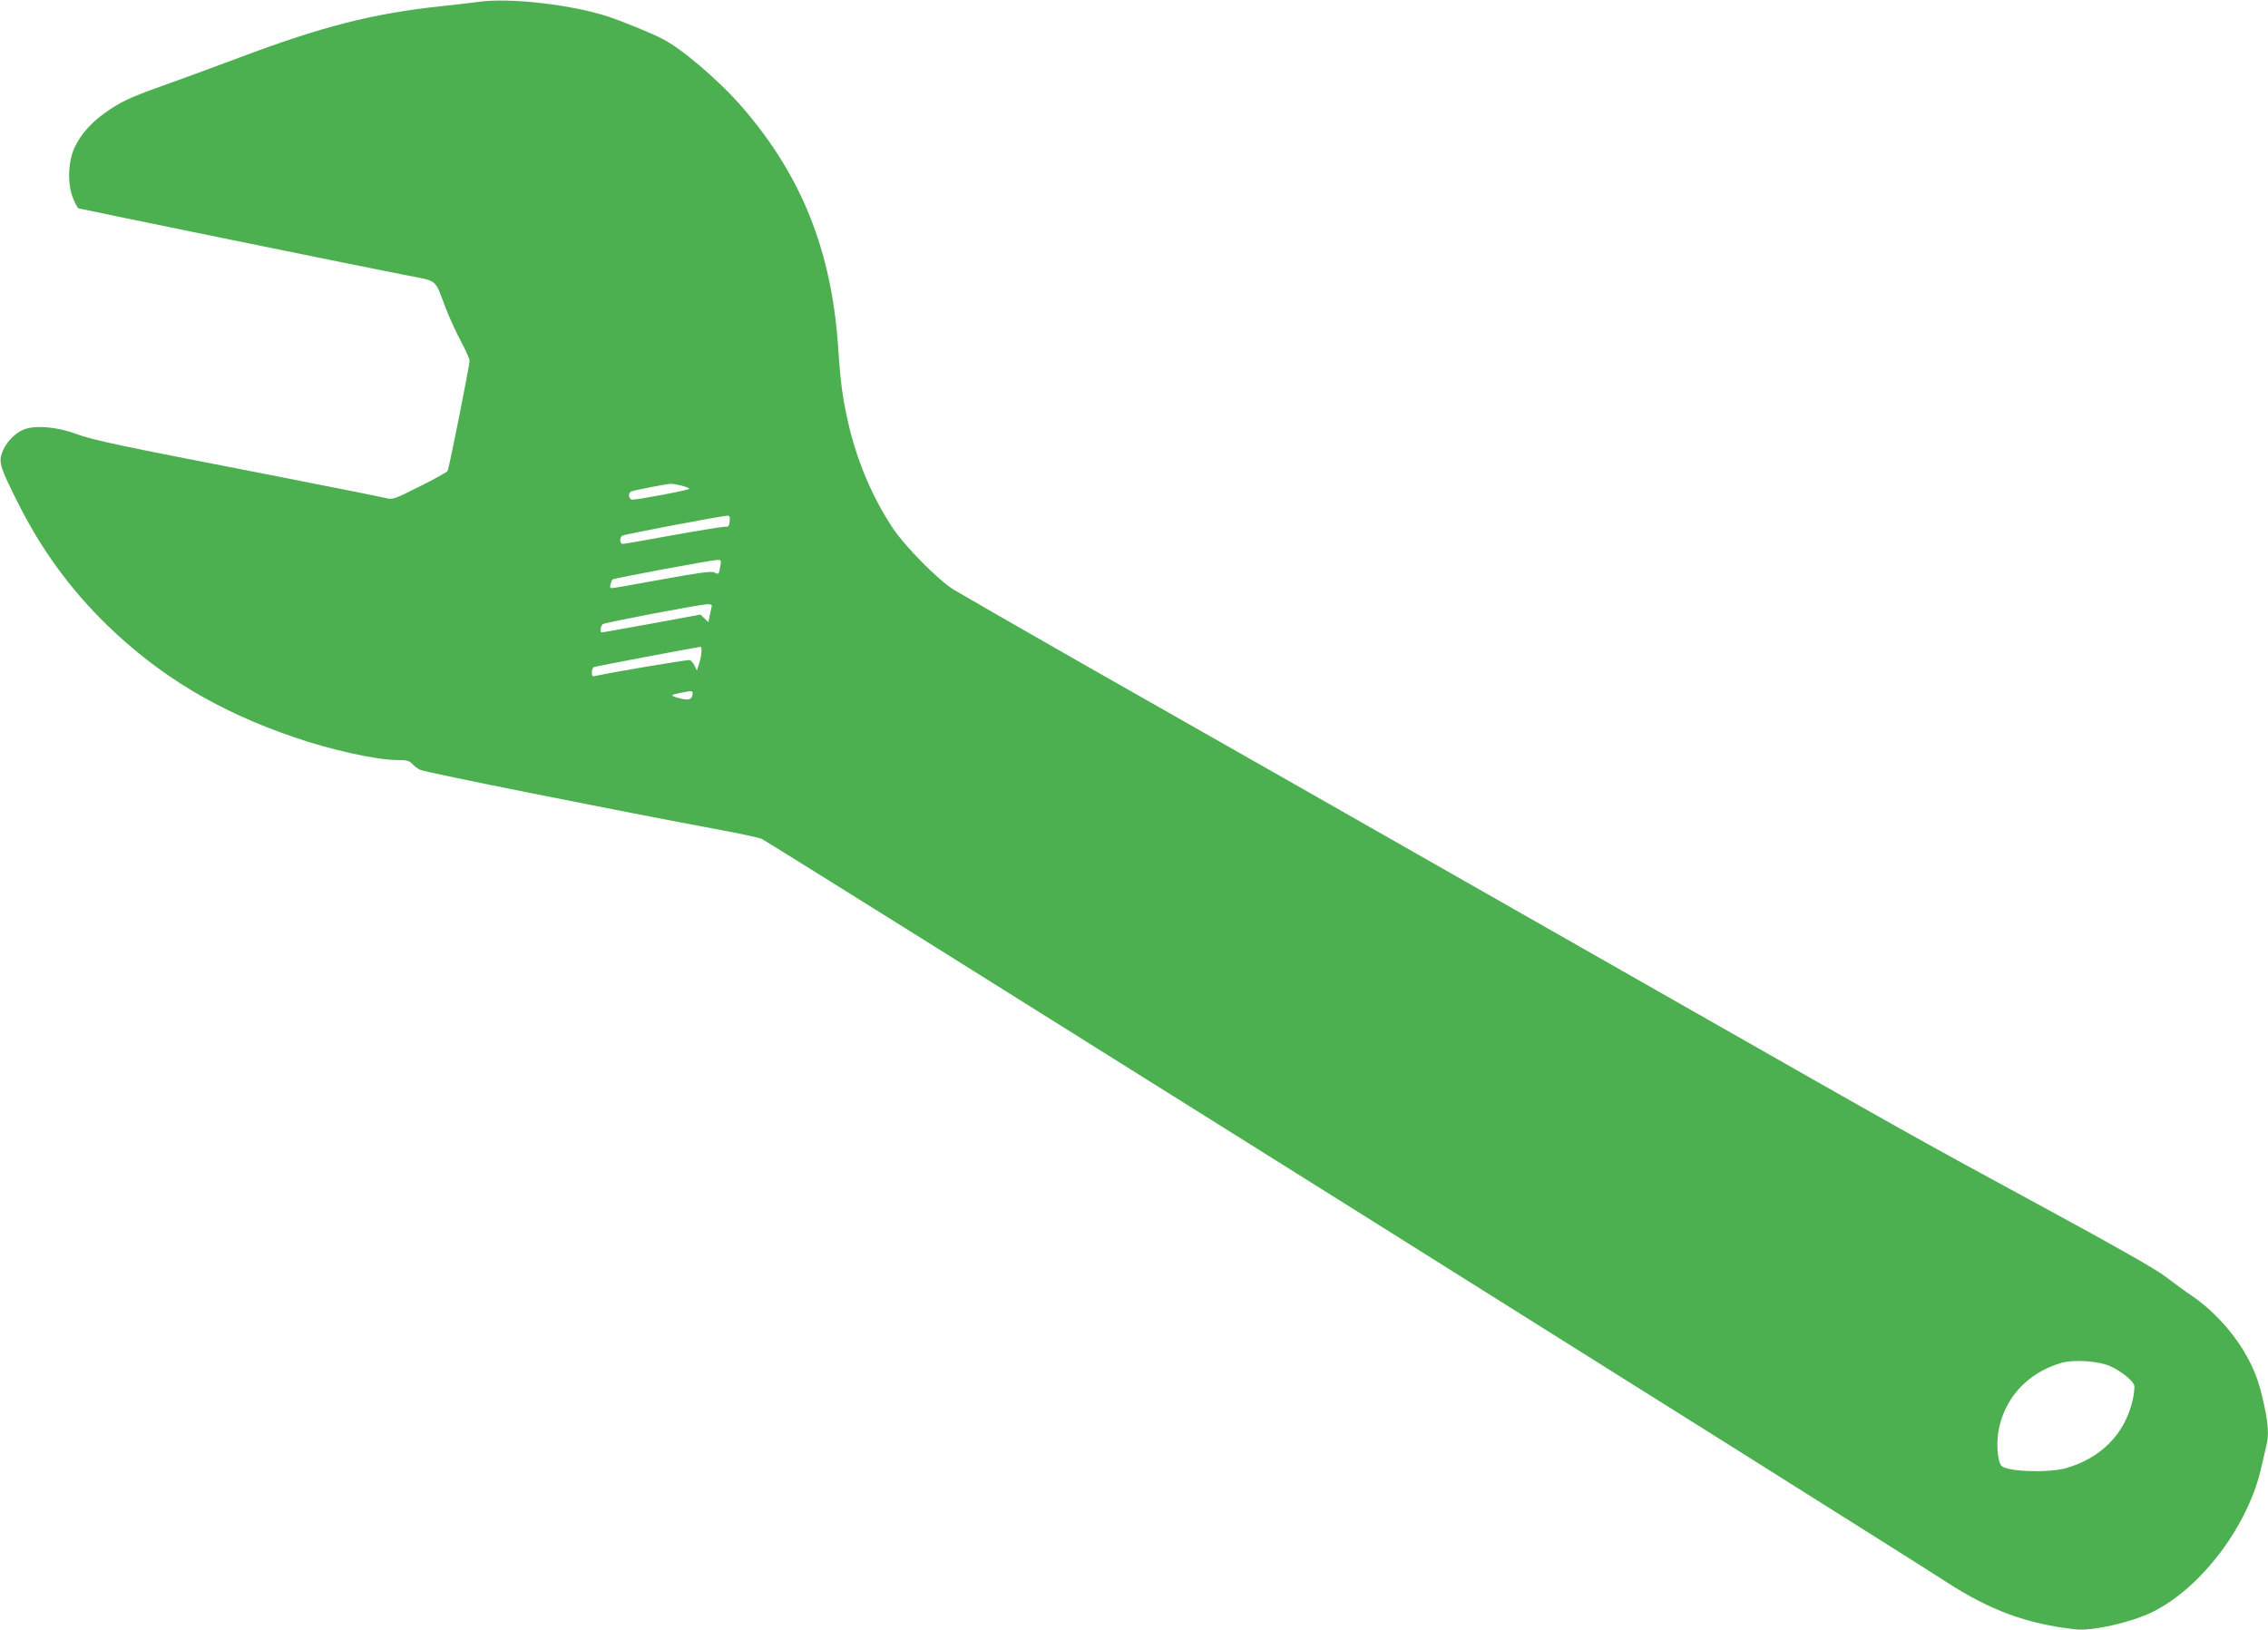 <?xml version="1.0" standalone="no"?>
<!DOCTYPE svg PUBLIC "-//W3C//DTD SVG 20010904//EN"
 "http://www.w3.org/TR/2001/REC-SVG-20010904/DTD/svg10.dtd">
<svg version="1.0" xmlns="http://www.w3.org/2000/svg"
 width="1280pt" height="920pt" viewBox="0 0 1280 920"
 preserveAspectRatio="xMidYMid meet">
<g transform="translate(0,920) scale(0.1,-0.1)"
fill="#4caf50" stroke="none">
<path d="M2705 9190 c-33 -5 -130 -16 -215 -25 -386 -41 -671 -114 -1139 -290
-152 -57 -348 -129 -436 -160 -182 -65 -235 -90 -321 -151 -77 -54 -136 -120
-171 -192 -38 -79 -44 -203 -13 -285 12 -32 27 -60 33 -63 15 -5 1609 -331
1836 -375 199 -39 170 -16 237 -189 20 -52 58 -136 85 -186 27 -50 49 -100 49
-110 0 -28 -116 -610 -124 -623 -4 -6 -75 -46 -158 -87 -147 -74 -152 -75
-192 -65 -23 6 -320 65 -661 132 -850 165 -989 194 -1086 230 -108 40 -227 50
-294 25 -53 -21 -106 -78 -125 -136 -17 -52 -8 -80 87 -270 133 -268 300 -497
509 -700 296 -287 628 -486 1053 -631 208 -72 467 -129 582 -129 54 0 69 -4
85 -21 10 -12 30 -27 44 -34 26 -14 1118 -232 1697 -340 105 -19 209 -42 230
-49 30 -11 6240 -3907 6690 -4197 247 -160 455 -236 727 -266 92 -11 312 39
430 96 280 136 549 494 620 826 10 44 22 96 27 116 14 56 11 117 -11 220 -28
133 -54 203 -105 293 -72 127 -187 252 -305 332 -36 24 -102 72 -147 107 -55
42 -276 168 -680 387 -750 407 -742 403 -2133 1195 -1873 1067 -2626 1496
-3315 1887 -357 204 -679 389 -715 411 -89 57 -273 243 -342 347 -116 175
-204 384 -252 599 -31 135 -43 226 -56 426 -38 542 -206 963 -541 1350 -128
148 -340 330 -451 386 -64 33 -225 99 -308 126 -203 67 -555 107 -725 83z
m1141 -2731 c24 -6 44 -14 44 -18 0 -7 -288 -62 -322 -61 -19 0 -25 34 -8 45
10 6 193 42 223 44 10 1 38 -4 63 -10z m272 -201 c-2 -26 -7 -33 -23 -31 -11
1 -143 -20 -293 -47 -150 -28 -280 -50 -287 -50 -18 0 -20 36 -2 47 12 7 553
110 590 112 15 1 18 -5 15 -31z m-53 -255 c-8 -47 -9 -47 -33 -34 -15 8 -85
-1 -293 -39 -151 -28 -280 -50 -287 -50 -9 0 -11 7 -6 23 3 12 8 24 11 26 5 7
551 108 587 110 27 1 28 0 21 -36z m-49 -230 c-2 -10 -8 -33 -11 -51 l-7 -34
-23 22 -22 21 -276 -51 c-151 -27 -278 -50 -281 -50 -11 0 -6 39 6 47 16 10
541 110 586 112 27 1 32 -2 28 -16z m-57 -250 c0 -16 -6 -46 -13 -68 l-13 -40
-13 27 c-7 15 -19 29 -26 32 -11 4 -432 -67 -531 -89 -19 -5 -23 -1 -23 20 0
14 6 28 13 30 9 4 568 110 600 114 4 1 7 -11 6 -26z m-51 -245 c-4 -28 -24
-33 -78 -18 -49 13 -48 18 11 29 68 14 71 13 67 -11z m8003 -3790 c61 -28 125
-79 134 -108 3 -10 -1 -48 -9 -84 -44 -189 -176 -324 -372 -382 -99 -29 -335
-22 -368 12 -21 21 -30 117 -18 191 31 188 163 333 352 389 72 22 215 12 281
-18z"/>
</g>
</svg>

